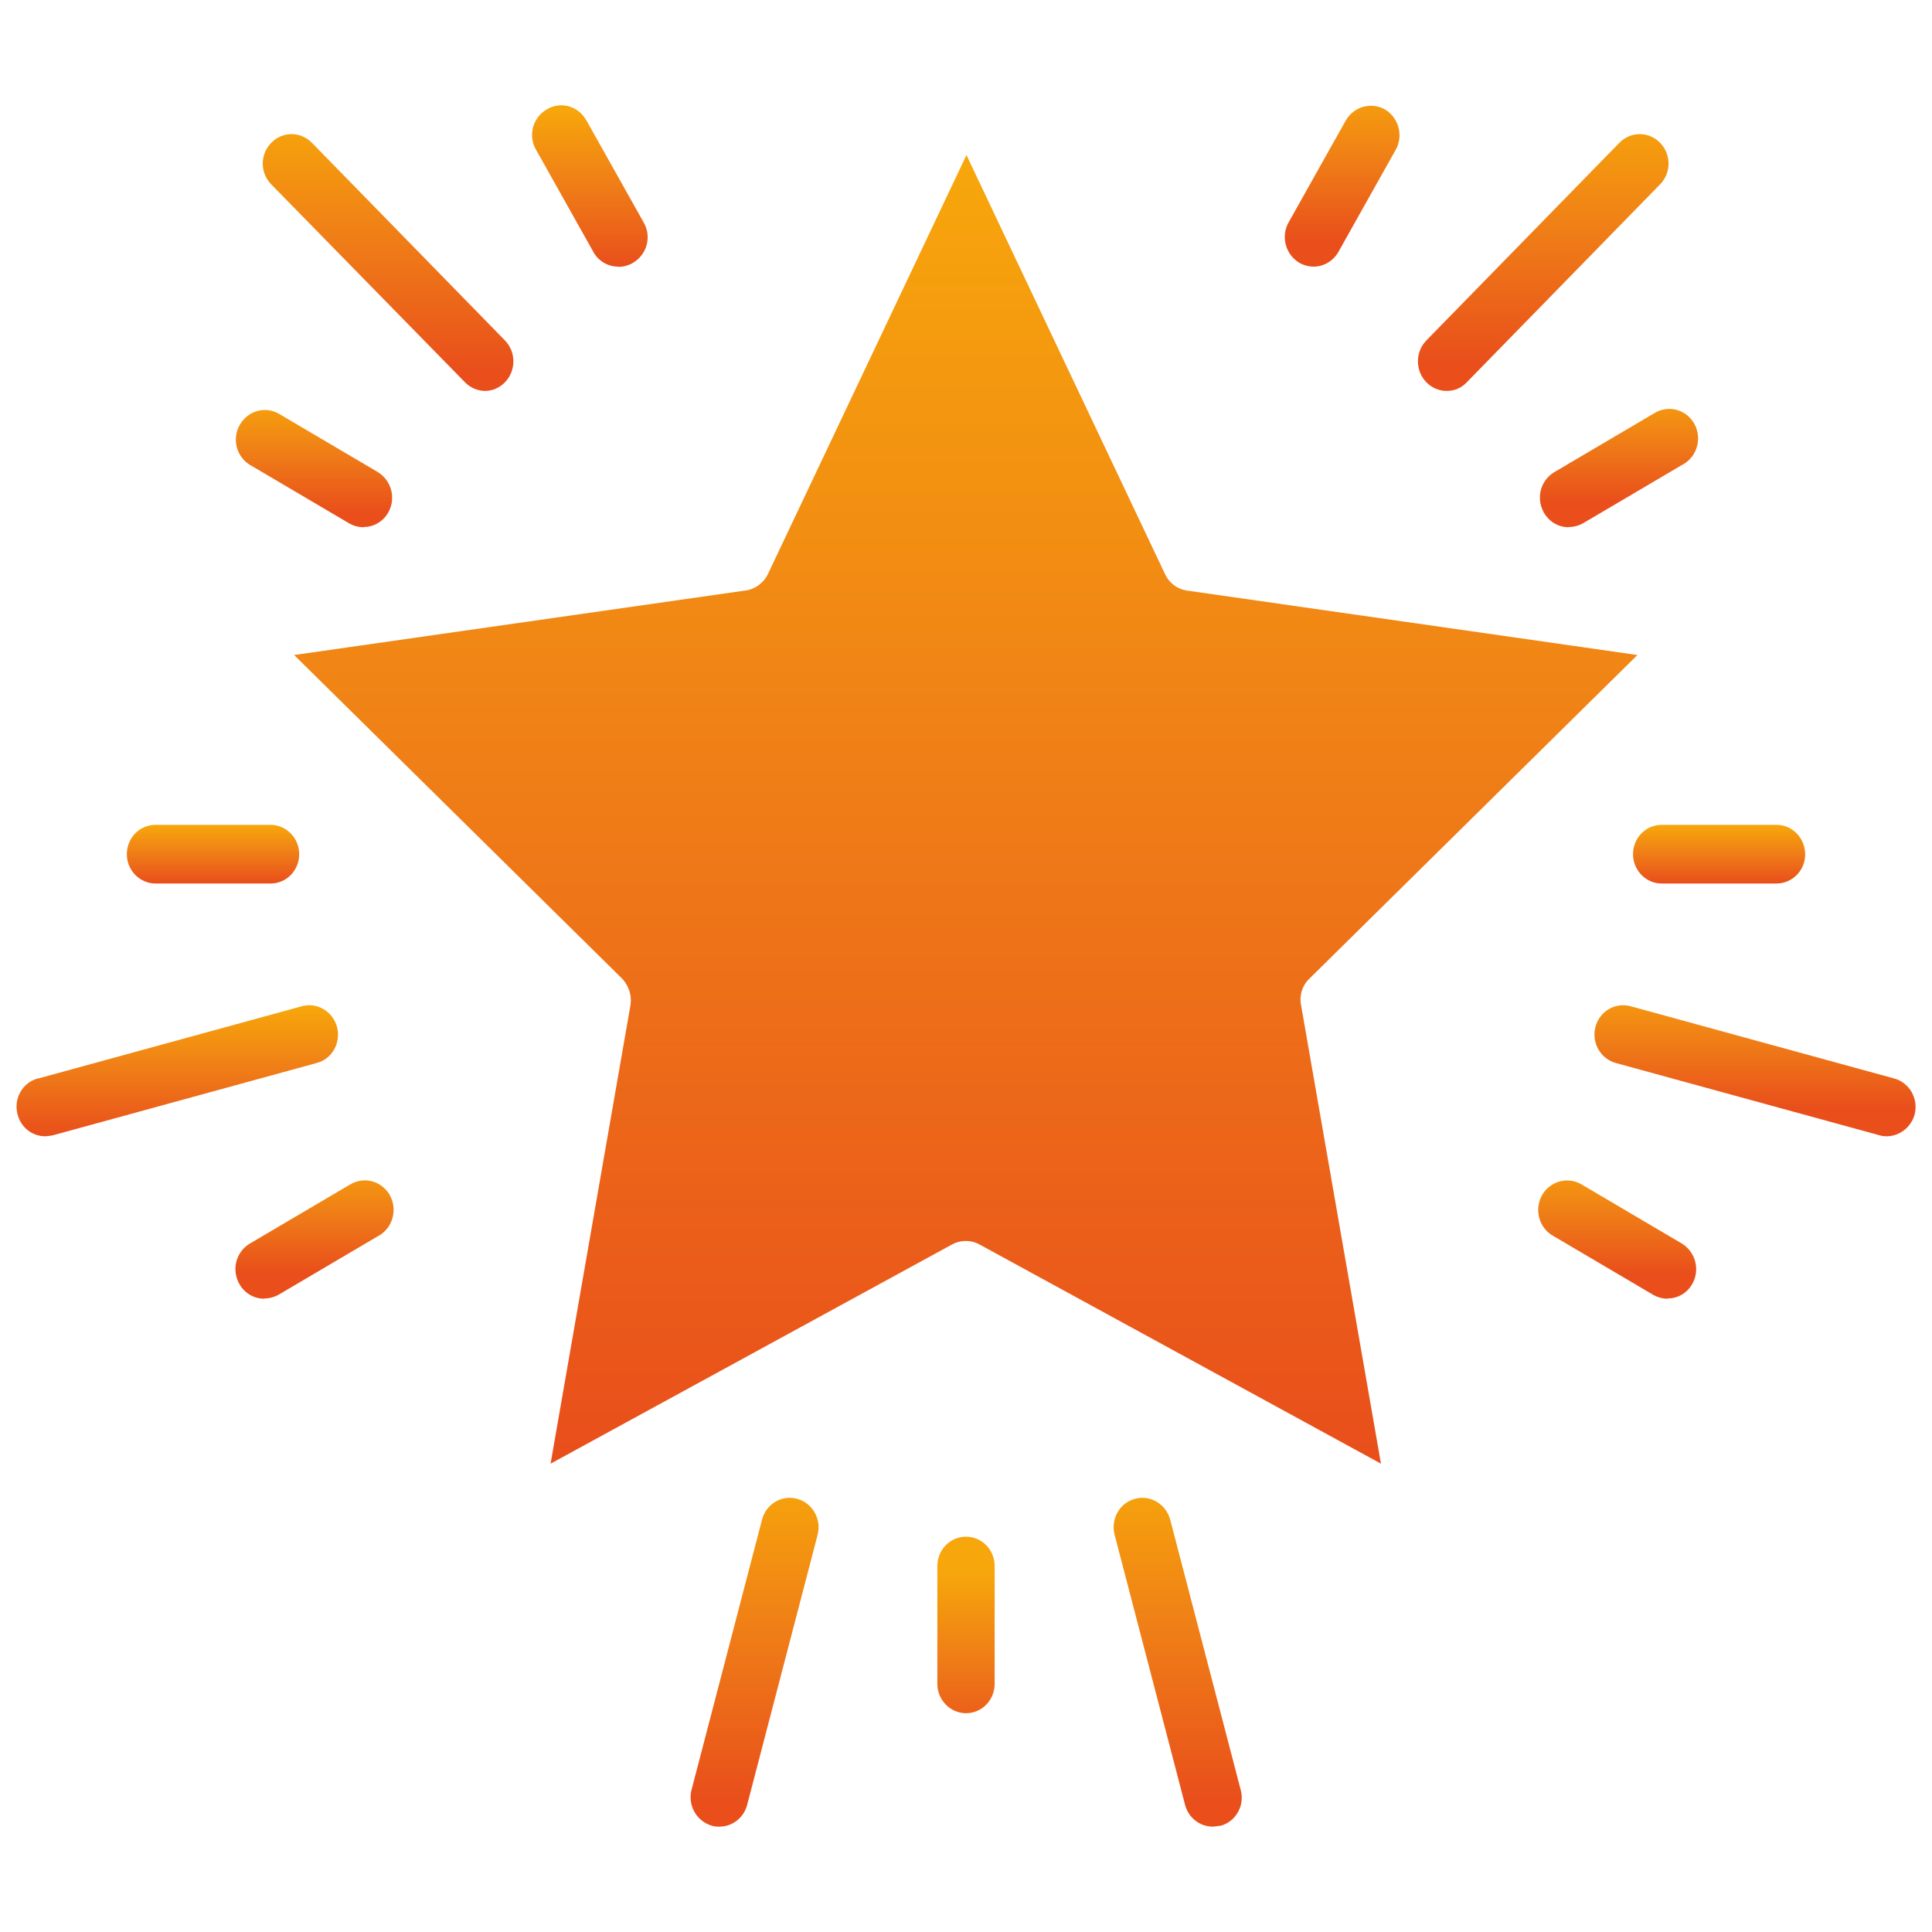 <svg xmlns="http://www.w3.org/2000/svg" xmlns:xlink="http://www.w3.org/1999/xlink" id="Calque_1" viewBox="0 0 83.62 83.62"><defs><style>.cls-1{fill:none;}.cls-2{fill:url(#Dégradé_sans_nom_16-5);}.cls-2,.cls-3,.cls-4,.cls-5,.cls-6,.cls-7,.cls-8,.cls-9,.cls-10,.cls-11,.cls-12,.cls-13,.cls-14,.cls-15,.cls-16,.cls-17{fill-rule:evenodd;}.cls-3{fill:url(#Dégradé_sans_nom_16-8);}.cls-4{fill:url(#Dégradé_sans_nom_16-7);}.cls-5{fill:url(#Dégradé_sans_nom_16-2);}.cls-6{fill:url(#Dégradé_sans_nom_16-4);}.cls-7{fill:url(#Dégradé_sans_nom_16-9);}.cls-8{fill:url(#Dégradé_sans_nom_16-3);}.cls-9{fill:url(#Dégradé_sans_nom_16-6);}.cls-10{fill:url(#Dégradé_sans_nom_16-11);}.cls-11{fill:url(#Dégradé_sans_nom_16-12);}.cls-12{fill:url(#Dégradé_sans_nom_16-15);}.cls-13{fill:url(#Dégradé_sans_nom_16-10);}.cls-14{fill:url(#Dégradé_sans_nom_16-13);}.cls-15{fill:url(#Dégradé_sans_nom_16-14);}.cls-16{fill:url(#Dégradé_sans_nom_16-16);}.cls-17{fill:url(#Dégradé_sans_nom_16);}.cls-18{clip-path:url(#clippath);}</style><clipPath id="clippath"><rect class="cls-1" x=".71" y="4.56" width="82.2" height="74.5"></rect></clipPath><linearGradient id="D&#xE9;grad&#xE9;_sans_nom_16" x1="-347.5" y1="322.66" x2="-347.5" y2="321.75" gradientTransform="translate(4325.64 3963.65) scale(12.26 -12.27)" gradientUnits="userSpaceOnUse"><stop offset="0" stop-color="#f7a70b"></stop><stop offset=".49" stop-color="#ef7d17"></stop><stop offset="1" stop-color="#e94e1b"></stop></linearGradient><linearGradient id="D&#xE9;grad&#xE9;_sans_nom_16-2" x1="-354.21" y1="303.23" x2="-354.21" y2="302.32" gradientTransform="translate(5638.8 1940.52) scale(15.7 -6.26)" xlink:href="#D&#xE9;grad&#xE9;_sans_nom_16"></linearGradient><linearGradient id="D&#xE9;grad&#xE9;_sans_nom_16-3" x1="-318.27" y1="327.62" x2="-318.27" y2="326.71" gradientTransform="translate(2044.61 5210.57) scale(6.26 -15.71)" xlink:href="#D&#xE9;grad&#xE9;_sans_nom_16"></linearGradient><linearGradient id="D&#xE9;grad&#xE9;_sans_nom_16-4" x1="-317.81" y1="327.62" x2="-317.81" y2="326.71" gradientTransform="translate(2020.99 5210.57) scale(6.26 -15.71)" xlink:href="#D&#xE9;grad&#xE9;_sans_nom_16"></linearGradient><linearGradient id="D&#xE9;grad&#xE9;_sans_nom_16-5" x1="-353.66" y1="303.25" x2="-353.66" y2="302.35" gradientTransform="translate(5563.84 1941.88) scale(15.71 -6.26)" xlink:href="#D&#xE9;grad&#xE9;_sans_nom_16"></linearGradient><linearGradient id="D&#xE9;grad&#xE9;_sans_nom_16-6" x1="-346.97" y1="322.66" x2="-346.97" y2="321.75" gradientTransform="translate(4269.17 3963.96) scale(12.26 -12.27)" xlink:href="#D&#xE9;grad&#xE9;_sans_nom_16"></linearGradient><linearGradient id="D&#xE9;grad&#xE9;_sans_nom_16-7" x1="-311.46" y1="310.2" x2="-311.46" y2="309.3" gradientTransform="translate(1804.27 2389.04) scale(5.61 -7.69)" xlink:href="#D&#xE9;grad&#xE9;_sans_nom_16"></linearGradient><linearGradient id="D&#xE9;grad&#xE9;_sans_nom_16-8" x1="-329.88" y1="298.4" x2="-329.88" y2="297.5" gradientTransform="translate(2621.28 1702.6) scale(7.73 -5.65)" xlink:href="#D&#xE9;grad&#xE9;_sans_nom_16"></linearGradient><linearGradient id="D&#xE9;grad&#xE9;_sans_nom_16-9" x1="-333.82" y1="253.19" x2="-333.82" y2="252.29" gradientTransform="translate(2883.37 744.66) scale(8.41 -2.8)" xlink:href="#D&#xE9;grad&#xE9;_sans_nom_16"></linearGradient><linearGradient id="D&#xE9;grad&#xE9;_sans_nom_16-10" x1="-329.84" y1="299.02" x2="-329.84" y2="298.11" gradientTransform="translate(2618.82 1739.48) scale(7.73 -5.65)" xlink:href="#D&#xE9;grad&#xE9;_sans_nom_16"></linearGradient><linearGradient id="D&#xE9;grad&#xE9;_sans_nom_16-11" x1="-244.28" y1="313.89" x2="-244.28" y2="312.98" gradientTransform="translate(725.8 2711) scale(2.8 -8.42)" xlink:href="#D&#xE9;grad&#xE9;_sans_nom_16"></linearGradient><linearGradient id="D&#xE9;grad&#xE9;_sans_nom_16-12" x1="-328.94" y1="299.01" x2="-328.94" y2="298.11" gradientTransform="translate(2557.46 1739.43) scale(7.73 -5.65)" xlink:href="#D&#xE9;grad&#xE9;_sans_nom_16"></linearGradient><linearGradient id="D&#xE9;grad&#xE9;_sans_nom_16-13" x1="-332.87" y1="253.19" x2="-332.87" y2="252.29" gradientTransform="translate(2813.66 744.64) scale(8.43 -2.8)" xlink:href="#D&#xE9;grad&#xE9;_sans_nom_16"></linearGradient><linearGradient id="D&#xE9;grad&#xE9;_sans_nom_16-14" x1="-328.35" y1="298.01" x2="-328.35" y2="297.11" gradientTransform="translate(2523.11 1686.03) scale(7.64 -5.6)" xlink:href="#D&#xE9;grad&#xE9;_sans_nom_16"></linearGradient><linearGradient id="D&#xE9;grad&#xE9;_sans_nom_16-15" x1="-311.02" y1="310.26" x2="-311.02" y2="309.36" gradientTransform="translate(1777.66 2393.66) scale(5.63 -7.7)" xlink:href="#D&#xE9;grad&#xE9;_sans_nom_16"></linearGradient><linearGradient id="D&#xE9;grad&#xE9;_sans_nom_16-16" x1="-372.04" y1="339.44" x2="-372.04" y2="338.53" gradientTransform="translate(24484.61 21221.42) scale(65.7 -62.5)" xlink:href="#D&#xE9;grad&#xE9;_sans_nom_16"></linearGradient></defs><g class="cls-18"><g id="Groupe_1007"><path id="Trac&#xE9;_1141" class="cls-17" d="M62.61,16.92c-.33,0-.65-.14-.88-.38-.48-.5-.48-1.3,0-1.8l8.36-8.56c.49-.5,1.27-.5,1.76,0,.49.5.49,1.3,0,1.8h0l-8.36,8.56c-.23.25-.54.38-.87.38"></path><path id="Trac&#xE9;_1142" class="cls-5" d="M81.67,49.18c-.11,0-.21-.01-.31-.04l-11.42-3.13c-.66-.18-1.06-.87-.89-1.55.17-.68.85-1.09,1.52-.91h0l11.42,3.13c.66.18,1.05.88.88,1.55-.15.55-.64.94-1.2.95"></path><path id="Trac&#xE9;_1143" class="cls-8" d="M52.49,79.06c-.56,0-1.06-.39-1.2-.95l-3.05-11.69c-.17-.68.22-1.38.89-1.55.66-.18,1.34.23,1.52.91l3.05,11.69c.18.67-.2,1.36-.86,1.55,0,0-.02,0-.03,0-.1.02-.21.03-.31.04"></path><path id="Trac&#xE9;_1144" class="cls-6" d="M31.12,79.06c-.11,0-.21-.01-.31-.04-.66-.19-1.05-.88-.88-1.55l3.05-11.69c.17-.68.85-1.09,1.52-.91.66.18,1.06.87.89,1.55l-3.05,11.69c-.14.56-.64.95-1.2.95"></path><path id="Trac&#xE9;_1145" class="cls-2" d="M1.96,49.18c-.57,0-1.06-.39-1.2-.95-.18-.67.2-1.36.86-1.55,0,0,.02,0,.03,0l11.42-3.13c.66-.18,1.34.23,1.52.91.17.68-.22,1.38-.89,1.55l-11.42,3.13c-.1.02-.21.03-.31.04"></path><path id="Trac&#xE9;_1146" class="cls-9" d="M21,16.92c-.33,0-.65-.14-.88-.38L11.74,7.98c-.49-.5-.49-1.3,0-1.8.49-.5,1.27-.5,1.76,0l8.36,8.56c.48.5.48,1.3,0,1.8-.23.24-.54.38-.87.38"></path><path id="Trac&#xE9;_1147" class="cls-4" d="M56.86,11.54c-.22,0-.44-.06-.63-.17-.59-.36-.8-1.13-.46-1.74l2.48-4.42c.35-.6,1.1-.81,1.7-.47.59.36.8,1.13.46,1.74l-2.48,4.42c-.22.39-.63.64-1.07.64"></path><path id="Trac&#xE9;_1148" class="cls-3" d="M67.89,22.82c-.69,0-1.24-.58-1.24-1.29,0-.45.24-.87.63-1.1l4.31-2.54c.59-.37,1.35-.19,1.72.41.36.6.18,1.39-.4,1.76-.02.02-.05.03-.07.04l-4.31,2.54c-.19.11-.41.17-.63.17"></path><path id="Trac&#xE9;_1149" class="cls-7" d="M76.88,38.24h-4.96c-.68,0-1.24-.57-1.24-1.27s.55-1.27,1.24-1.27h4.98c.68,0,1.23.58,1.23,1.28,0,.7-.56,1.26-1.25,1.26h0"></path><path id="Trac&#xE9;_1150" class="cls-13" d="M72.18,56.21c-.22,0-.44-.06-.63-.17l-4.31-2.54c-.61-.33-.84-1.1-.52-1.73.32-.62,1.08-.86,1.69-.53.03.01.05.03.07.04l4.31,2.54c.59.36.8,1.13.46,1.74-.22.4-.63.64-1.07.64"></path><path id="Trac&#xE9;_1151" class="cls-10" d="M41.81,74.15c-.68,0-1.24-.57-1.24-1.27v-5.1c0-.7.55-1.27,1.24-1.27s1.24.57,1.24,1.27v5.1c0,.7-.55,1.27-1.24,1.27"></path><path id="Trac&#xE9;_1152" class="cls-11" d="M11.43,56.21c-.69,0-1.24-.58-1.24-1.29,0-.45.24-.87.63-1.1l4.31-2.54c.59-.37,1.35-.19,1.72.41.36.6.18,1.39-.4,1.76-.02.02-.05.03-.07.04l-4.31,2.54c-.19.11-.41.17-.63.17"></path><path id="Trac&#xE9;_1153" class="cls-14" d="M11.71,38.24h-4.98c-.68,0-1.24-.57-1.24-1.27s.55-1.27,1.24-1.27h4.98c.68,0,1.24.57,1.24,1.27s-.55,1.27-1.24,1.27"></path><path id="Trac&#xE9;_1154" class="cls-15" d="M15.74,22.82c-.22,0-.44-.06-.63-.17l-4.31-2.54c-.59-.37-.77-1.16-.4-1.76.35-.57,1.06-.77,1.64-.46l4.31,2.54c.59.36.8,1.13.46,1.74-.22.4-.63.64-1.07.64"></path><path id="Trac&#xE9;_1155" class="cls-12" d="M26.75,11.54c-.45,0-.86-.25-1.07-.64l-2.48-4.42c-.35-.6-.15-1.37.44-1.73,0,0,.02-.01.03-.02.59-.35,1.34-.15,1.69.45,0,0,.01.02.02.03l2.48,4.42c.35.6.15,1.37-.44,1.73,0,0-.02.01-.03.02-.19.11-.41.17-.63.17"></path><path id="Trac&#xE9;_1156" class="cls-16" d="M32.25,25.56l-19.52,2.79,14.19,14c.29.3.43.72.37,1.14l-3.46,19.86,17.38-9.49c.37-.2.81-.2,1.18,0l17.38,9.49-3.46-19.86c-.08-.42.06-.85.37-1.14l14.19-14-19.5-2.79c-.41-.06-.76-.32-.94-.7l-8.6-18.15-8.6,18.15c-.19.38-.55.64-.96.7"></path></g></g></svg>